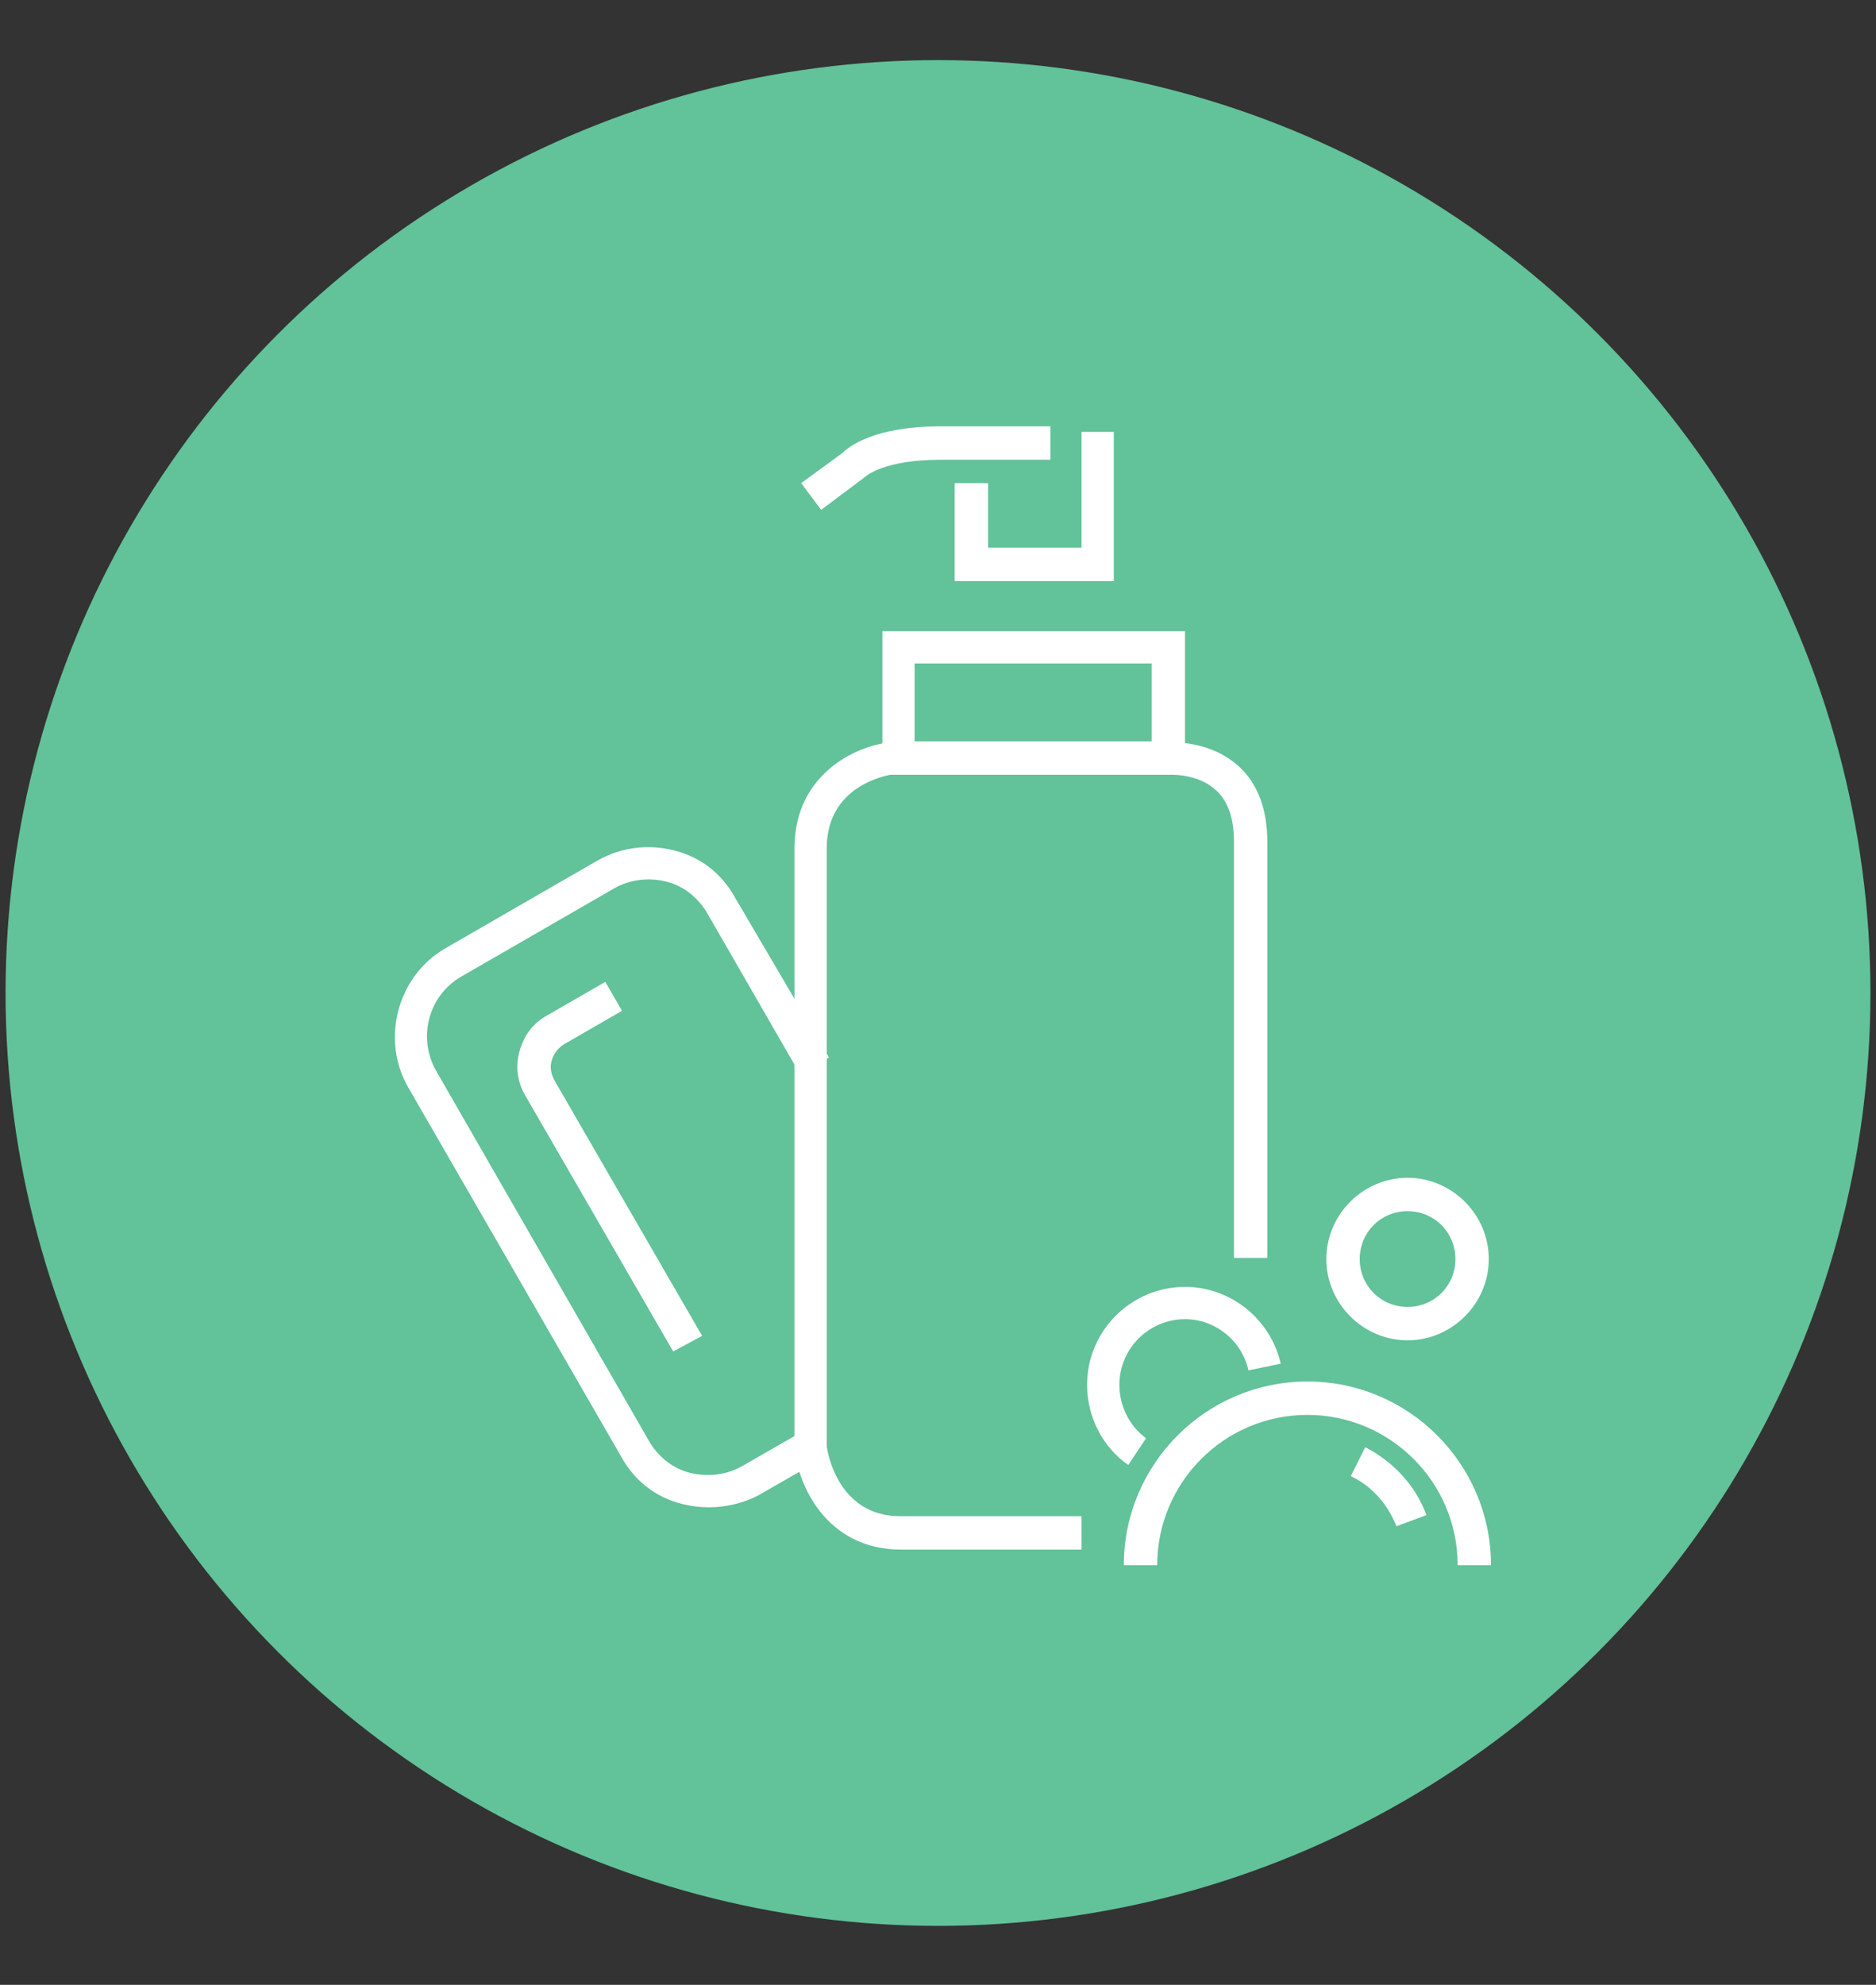 <?xml version="1.0" encoding="utf-8"?>
<!-- Generator: Adobe Illustrator 28.1.0, SVG Export Plug-In . SVG Version: 6.00 Build 0)  -->
<svg version="1.1" id="Calque_2_00000178185140134867225650000011403004924218519176_"
	 xmlns="http://www.w3.org/2000/svg" xmlns:xlink="http://www.w3.org/1999/xlink" x="0px" y="0px" viewBox="0 0 168.6 178.3"
	 style="enable-background:new 0 0 168.6 178.3;" xml:space="preserve">
<rect x="0" y="0" width="168.6" height="178.3" fill="#333333" stroke="none"/>
<style type="text/css">
	.st0{fill:#62C29A;}
	.st1{fill:#FFFFFF;}
</style>
<circle class="st0" cx="84.3" cy="89.2" r="83.8"/>
<path class="st1" d="M63.7,135.4c-0.8,0-1.6-0.1-2.4-0.3c-2.4-0.6-4.3-2.1-5.5-4.3L36.7,97.7c-2.5-4.3-1-10,3.3-12.5l13.7-7.9
	c2.1-1.2,4.6-1.5,6.9-0.9c2.4,0.6,4.3,2.1,5.5,4.3L74.5,95l-2.6,1.5l-8.3-14.4c-0.8-1.4-2.1-2.5-3.7-2.9c-1.6-0.4-3.3-0.2-4.7,0.6
	l-13.7,7.9c-3,1.7-4,5.5-2.3,8.5l19.1,33.2c0.8,1.4,2.1,2.5,3.7,2.9c1.6,0.4,3.3,0.2,4.7-0.6l5.4-3.1l1.5,2.6l-5.4,3.1
	C66.9,135,65.3,135.4,63.7,135.4z"/>
<path class="st1" d="M60.5,121.4l-13.3-23c-0.7-1.2-0.9-2.6-0.5-4s1.2-2.5,2.5-3.2l5.2-3l1.5,2.6l-5.2,3c-0.5,0.3-0.9,0.8-1.1,1.4
	c-0.2,0.6-0.1,1.2,0.2,1.8l13.3,23L60.5,121.4z"/>
<path class="st1" d="M134,140.6h-3c0-7.5-6.1-13.5-13.5-13.5c-7.5,0-13.5,6.1-13.5,13.5h-3c0-9.1,7.4-16.5,16.5-16.5
	S134,131.5,134,140.6z"/>
<path class="st1" d="M125.5,137.1c-0.8-2-2.2-3.6-4.1-4.5l1.3-2.6c2.5,1.3,4.5,3.4,5.5,6.1L125.5,137.1z"/>
<path class="st1" d="M101.4,131.6c-2.3-1.6-3.7-4.3-3.7-7.2c0-4.9,4-8.8,8.8-8.8c4.1,0,7.7,2.9,8.6,6.9l-2.9,0.6
	c-0.6-2.7-3-4.6-5.7-4.6c-3.2,0-5.9,2.6-5.9,5.9c0,1.9,0.9,3.7,2.4,4.8L101.4,131.6z"/>
<path class="st1" d="M126.5,120.4c-4,0-7.3-3.3-7.3-7.3s3.3-7.3,7.3-7.3s7.3,3.3,7.3,7.3S130.5,120.4,126.5,120.4z M126.5,108.8
	c-2.4,0-4.3,1.9-4.3,4.3s1.9,4.3,4.3,4.3c2.4,0,4.3-1.9,4.3-4.3S128.9,108.8,126.5,108.8z"/>
<path class="st1" d="M97.3,139.2H81c-6.8,0-9.3-5.9-9.6-9.1V76.2c0-6.7,5.6-9.2,8.5-9.5h25.4c0.1,0,3.5-0.2,6.1,2.2
	c1.7,1.6,2.5,3.9,2.5,6.8V113h-3V75.6c0-2-0.5-3.6-1.6-4.6c-1.6-1.5-4-1.4-4-1.4H80c-0.4,0.1-5.7,1-5.7,6.6v53.7
	c0,0.1,0.8,6.3,6.6,6.3h16.3v3H97.3z"/>
<path class="st1" d="M73.8,45.8L72,43.4l3.7-2.7c0.6-0.6,2.9-2.4,8.8-2.4h9.9v3h-9.9c-5.1,0-6.7,1.5-6.7,1.5L73.8,45.8z"/>
<polygon class="st1" points="100.1,52.2 85.8,52.2 85.8,43.4 88.8,43.4 88.8,49.2 97.2,49.2 97.2,38.8 100.1,38.8 "/>
<path class="st1" d="M106.5,69.6H79.3V56.7h27.2V69.6z M82.2,66.6h21.3v-7H82.2V66.6z"/>
</svg>
